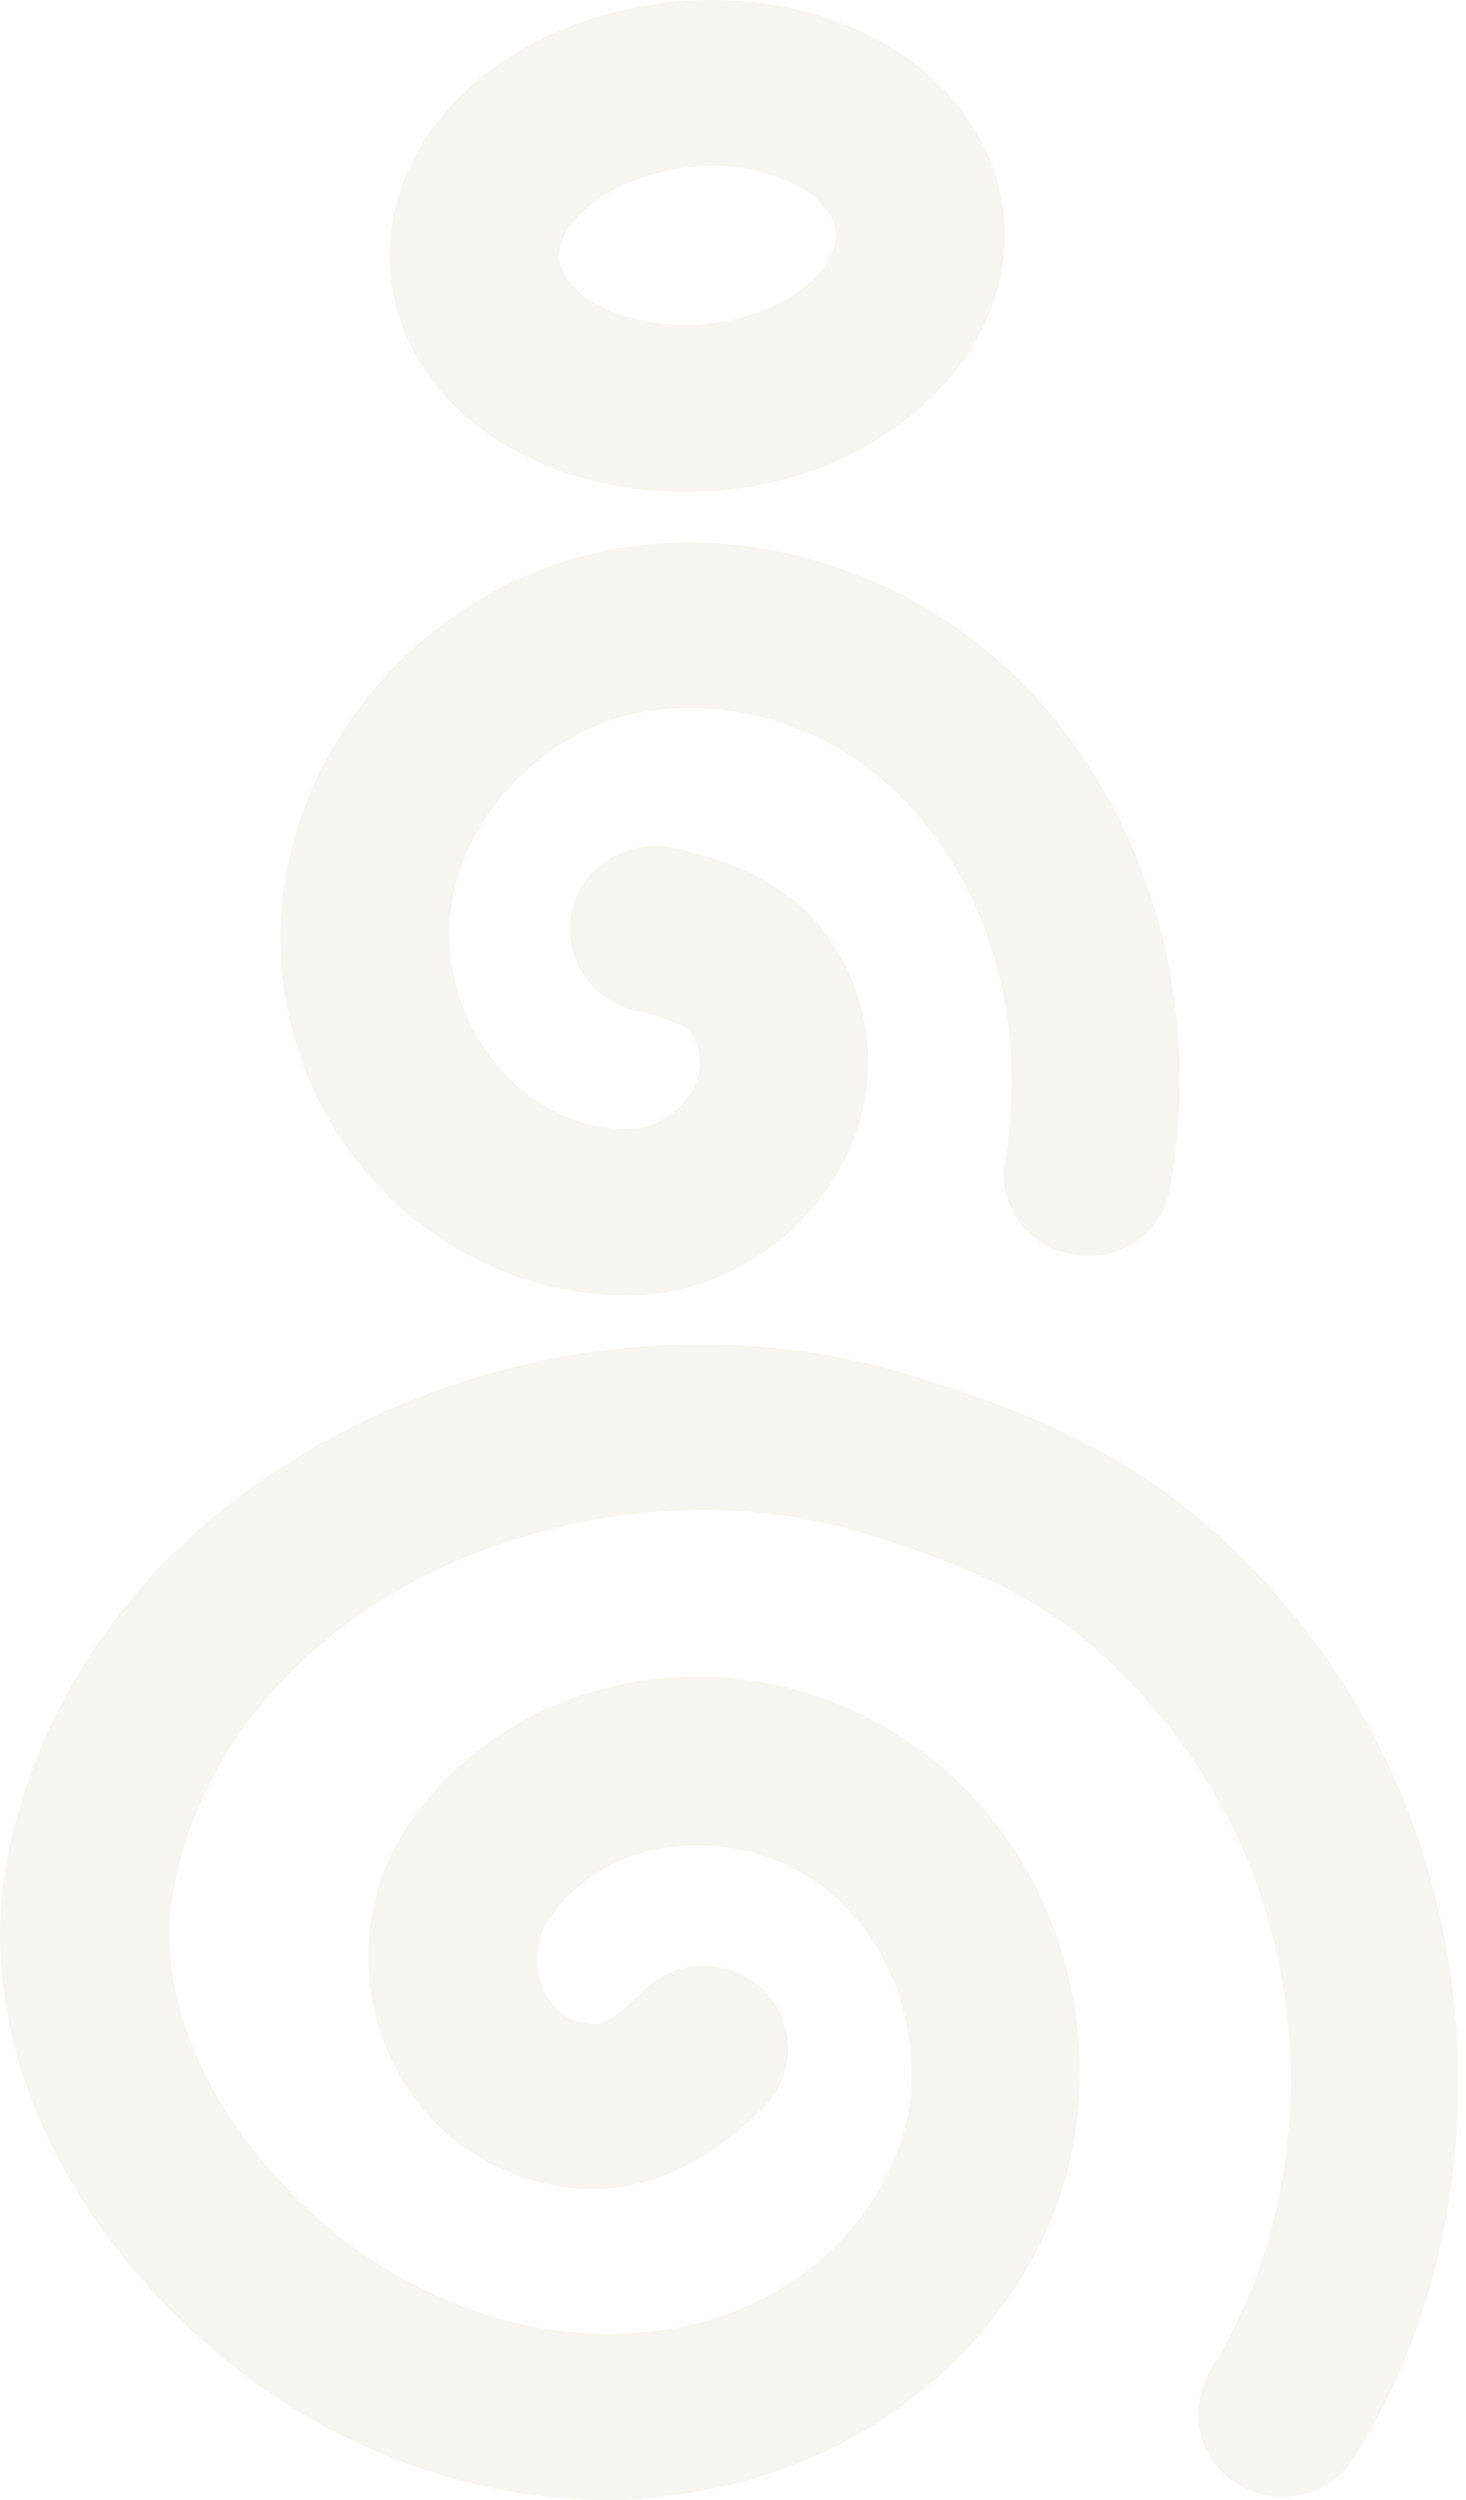 <svg xmlns="http://www.w3.org/2000/svg" width="95" height="162" viewBox="0 0 95 162" fill="none">
    <g opacity="0.12">
        <path d="M39.425 162C30.064 162 20.623 158.324 13.246 151.755C3.17 142.839 -1.59 131.03 0.473 120.394C2.615 109.523 9.517 100.138 19.91 94.038C31.809 87 46.565 85.201 59.258 89.189C65.367 91.066 71.793 93.491 77.346 98.105C82.82 102.641 87.183 108.35 90.119 114.685C96.703 128.918 95.831 146.437 87.739 159.263C86.152 161.765 82.82 162.547 80.202 160.983C77.663 159.419 76.87 156.134 78.457 153.554C84.645 143.7 85.359 130.17 80.202 119.064C77.901 114.216 74.49 109.758 70.286 106.238C66.398 103.032 61.797 101.155 56.006 99.356C46.327 96.384 34.665 97.87 25.542 103.188C17.847 107.724 12.77 114.528 11.262 122.349C9.914 129.309 13.404 137.287 20.623 143.778C26.653 149.096 34.348 151.833 41.726 151.129C52.198 150.191 58.386 142.526 59.02 135.722C59.496 130.013 56.878 124.461 52.436 121.645C47.279 118.361 39.267 118.752 35.538 124.461C34.665 125.712 34.586 127.511 35.221 128.918C35.617 129.779 36.411 130.874 37.997 131.108C38.791 131.265 39.505 131.186 41.805 128.918C43.947 126.807 47.438 126.885 49.501 128.997C51.642 131.108 51.563 134.549 49.421 136.583C47.517 138.46 42.995 142.761 36.252 141.666C31.333 140.884 27.287 137.756 25.225 133.142C23.083 128.371 23.479 122.74 26.335 118.439C33.079 108.272 47.438 105.535 58.306 112.495C66.16 117.422 70.682 126.885 69.889 136.505C68.778 149.643 57.116 160.436 42.757 161.765C41.567 162 40.536 162 39.425 162Z" fill="#B9A783"/>
        <path d="M40.616 83.951C40.537 83.951 40.537 83.951 40.457 83.951C28.081 83.794 18.085 73.315 18.165 60.567C18.244 51.417 23.797 42.579 32.524 38.043C44.344 31.943 59.894 35.775 68.7 47.037C75.126 55.171 77.743 66.12 75.84 76.912C75.364 79.884 72.507 81.839 69.572 81.292C66.558 80.823 64.574 78.007 65.13 75.113C66.478 67.215 64.654 59.394 60.132 53.606C53.626 45.395 43.63 44.378 37.601 47.506C32.445 50.165 29.113 55.327 29.113 60.567C29.113 66.589 33.714 73.08 40.616 73.158C40.616 73.158 40.616 73.158 40.695 73.158C42.203 73.158 43.789 72.298 44.662 70.968C45.217 70.186 45.693 68.935 45.059 67.449C44.741 66.745 44.265 66.198 41.171 65.494C38.236 64.79 36.411 61.896 37.046 59.003C37.76 56.109 40.695 54.31 43.63 54.936C46.248 55.562 52.357 56.891 55.054 63.148C57.038 67.684 56.562 72.689 53.706 76.912C50.691 81.292 45.773 83.951 40.616 83.951Z" fill="#B9A783"/>
        <path d="M44.265 31.864C34.269 31.864 26.098 25.999 25.304 17.787C24.511 8.949 32.523 1.207 43.709 0.112C48.707 -0.357 53.626 0.66 57.513 2.928C61.876 5.508 64.653 9.575 65.05 14.033C65.446 18.491 63.542 23.027 59.734 26.311C56.323 29.44 51.722 31.317 46.724 31.786C45.931 31.864 45.058 31.864 44.265 31.864ZM36.252 16.77C36.49 19.195 40.615 21.463 45.693 20.993C48.39 20.759 50.849 19.742 52.436 18.334C53.15 17.709 54.261 16.457 54.181 15.05C54.023 13.642 52.674 12.625 51.881 12.156C49.977 11.061 47.359 10.514 44.741 10.826C39.584 11.374 36.014 14.424 36.252 16.77Z" fill="#B9A783"/>
    </g>
</svg>